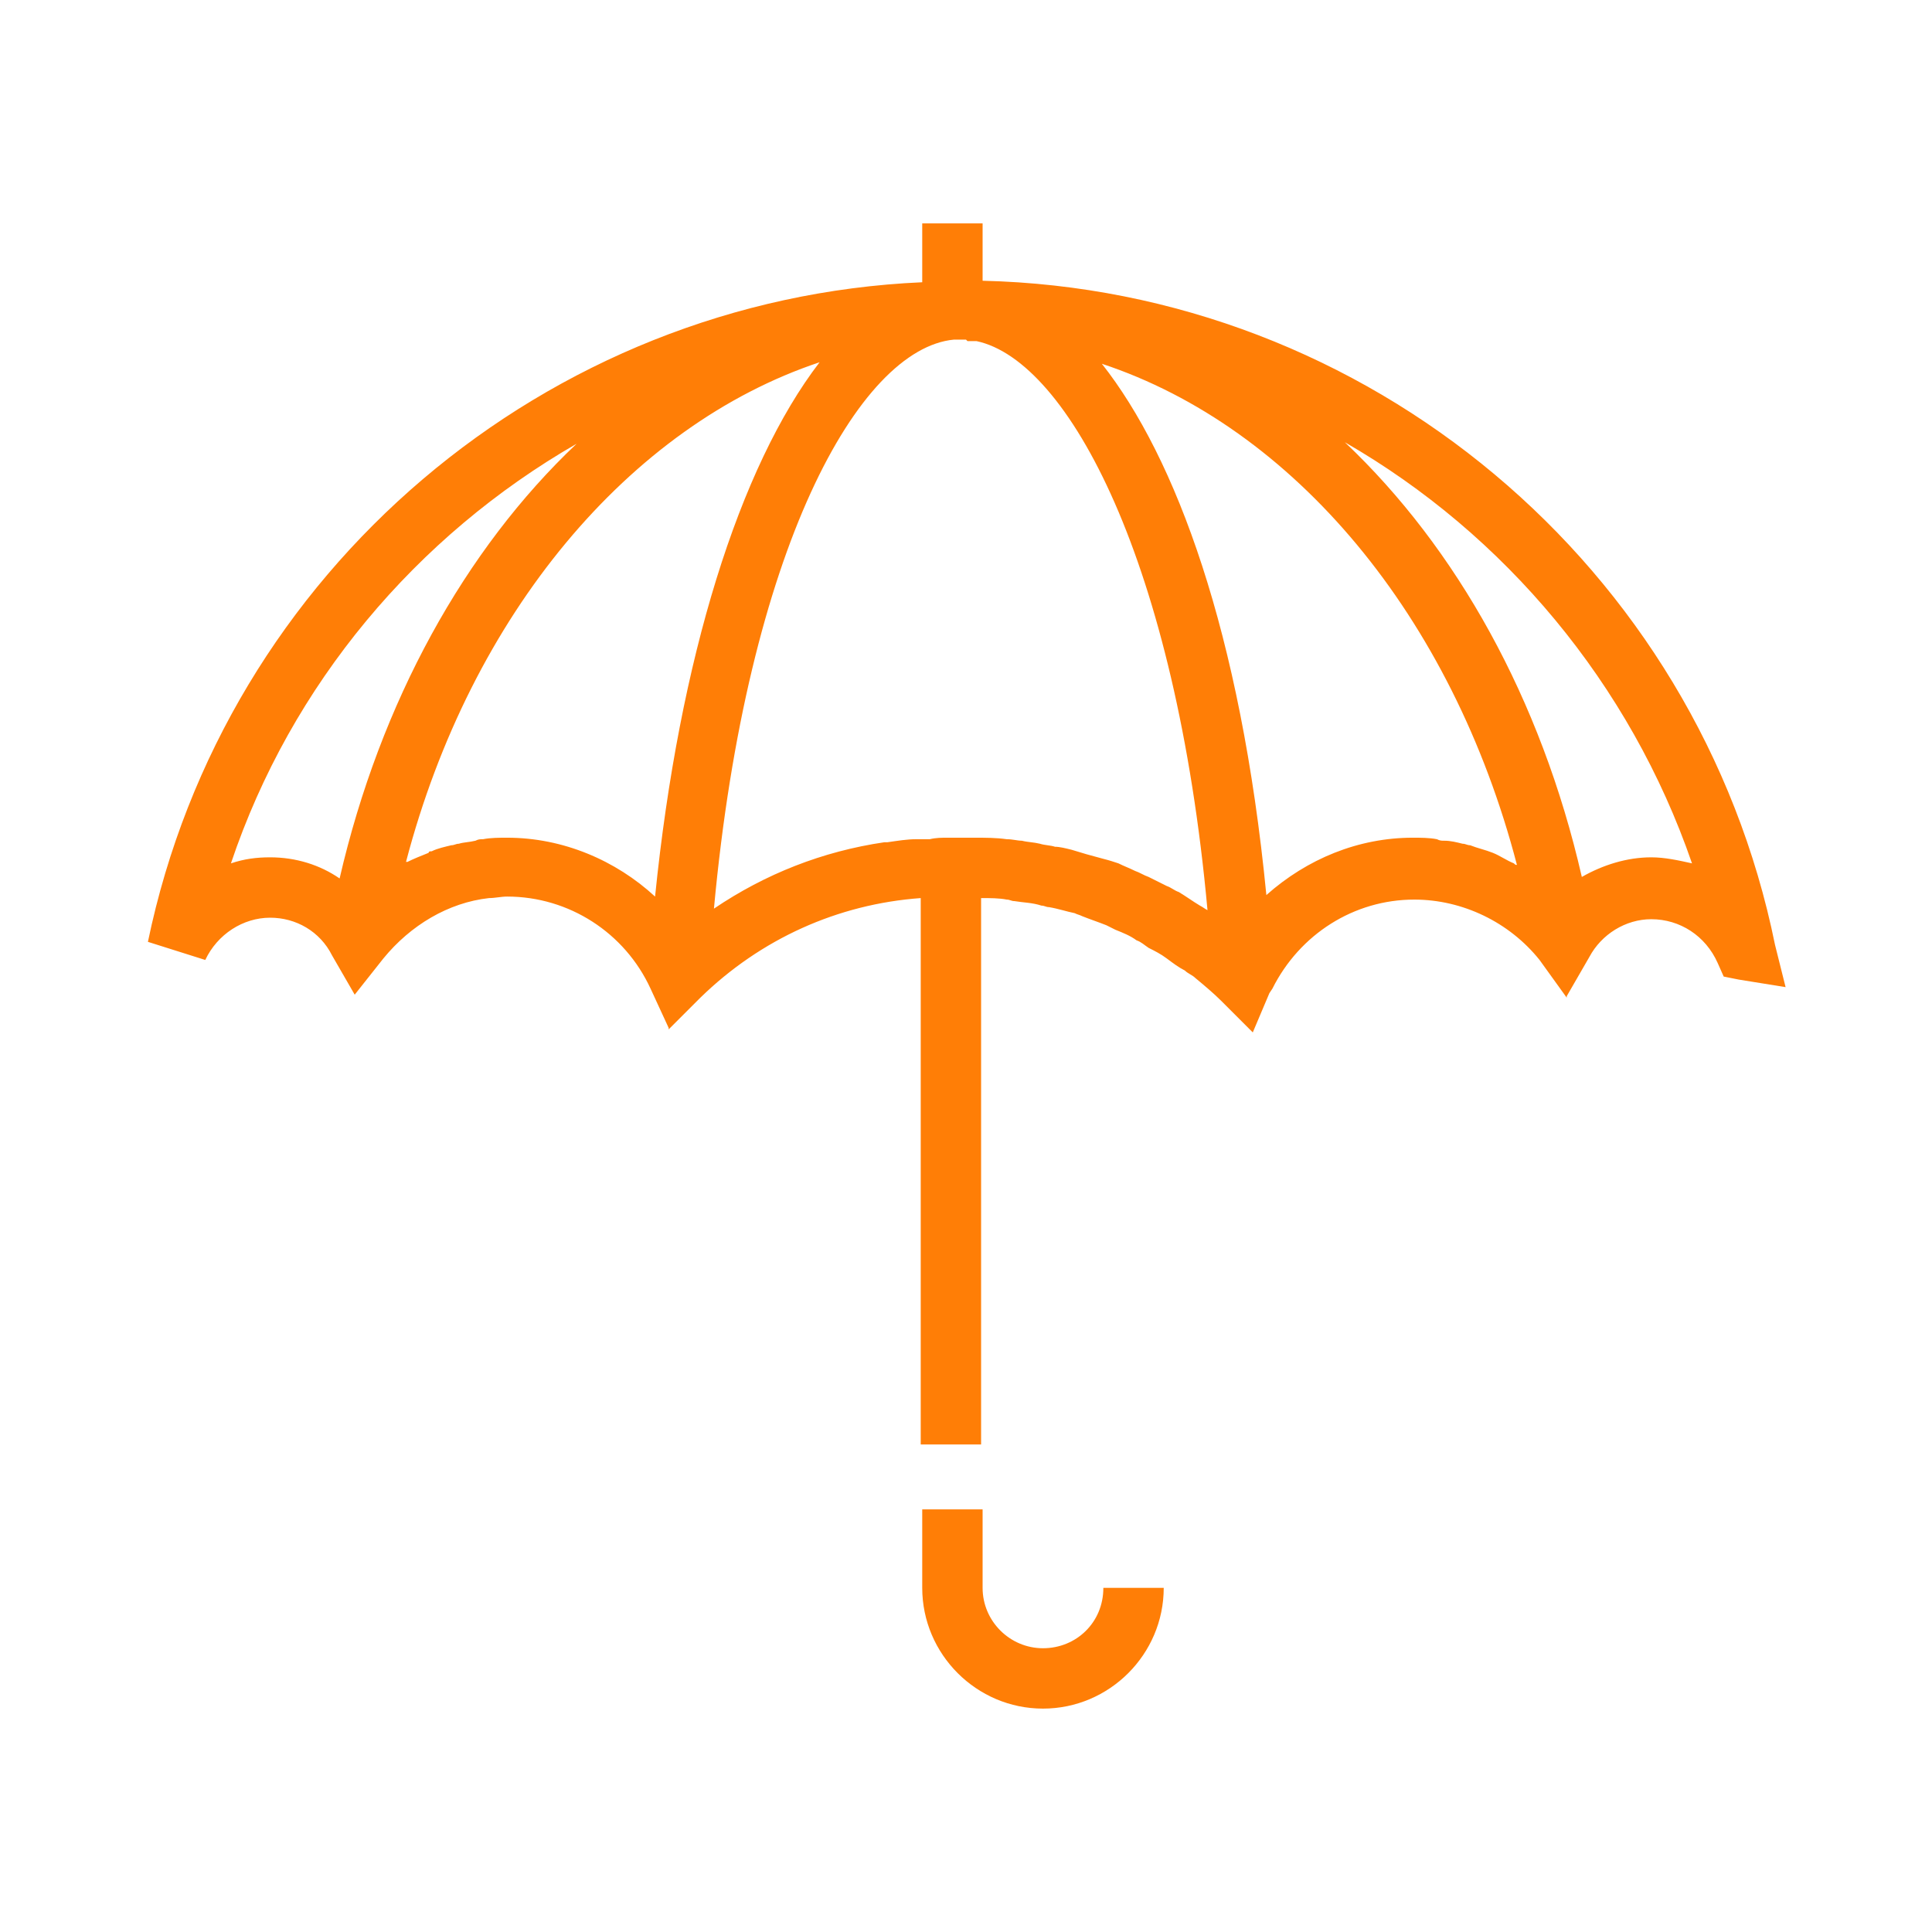<svg fill="none" height="128" viewBox="0 0 128 128" width="128" xmlns="http://www.w3.org/2000/svg"><g fill="#ff7e06"><path d="m69.1 109.2c-2.2 0-4-1.8-4-4v-5.2h-4v5.2c0 4.4 3.6 8 8 8s8-3.6 8-8h-4c0 2.3-1.8 4-4 4z"/><path d="m117.6 62.6c-5.1-25.1-27-43.4-52.5-44v-3.8h-4v3.9c-24.9 1.1-46.2 19.1-51.3 43.7l3.8 1.2c.8-1.7 2.5-2.8 4.3-2.8 1.7 0 3.3.9 4.1 2.5l1.5 2.6 1.9-2.4c1.8-2.2 4.3-3.7 7-4 .4 0 .8-.1 1.2-.1 4.1 0 7.8 2.4 9.5 6.1l1.2 2.6v.1l2.1-2.1c4-3.9 9.1-6.2 14.6-6.6v36.2h4v-36.2c.6 0 1.2 0 1.7.1.2 0 .3.1.5.1.6.1 1.2.1 1.8.3.2 0 .3.1.5.1.6.1 1.2.3 1.7.4.2.1.3.1.5.2.5.2 1.1.4 1.6.6l.6.3c.5.2 1 .4 1.4.7.3.1.5.3.8.5.4.2.8.4 1.2.7.4.3.8.6 1.2.8.2.2.5.3.7.5.6.5 1.2 1 1.7 1.5l2 2 .1.1 1.1-2.6.2-.3c1.8-3.6 5.4-5.9 9.4-5.9 3.2 0 6.3 1.5 8.3 4l1.8 2.5v-.1l1.5-2.6c.8-1.5 2.4-2.5 4.1-2.5 1.9 0 3.6 1.1 4.4 2.9l.4.9 1 .2 3.1.5zm-37.6-2.3c-.2-.1-.3-.2-.5-.3-.5-.3-.9-.6-1.4-.9-.3-.1-.5-.3-.8-.4-.4-.2-.8-.4-1.2-.6-.3-.1-.6-.3-.9-.4-.4-.2-.7-.3-1.1-.5-.3-.1-.6-.2-1-.3-.4-.1-.7-.2-1.1-.3-.3-.1-.7-.2-1-.3-.4-.1-.8-.2-1.1-.2-.3-.1-.7-.1-1-.2-.4-.1-.8-.1-1.2-.2-.3 0-.6-.1-1-.1-.7-.1-1.4-.1-2.2-.1h-.1c-.4 0-1.4 0-1.6 0-.4 0-.8 0-1.2.1-.3 0-.6 0-.9 0-.6 0-1.2.1-1.9.2-.1 0-.1 0-.2 0-4.1.6-7.9 2.1-11.3 4.4 2.2-23.8 9.6-37.1 15.9-37.7h.4.1.1.2l.1.1h.6c6.1 1.3 13.2 14.7 15.3 37.7zm-62.1-3.5c-.9 0-1.7.1-2.6.4 4-11.9 12.3-21.7 22.9-27.8-7.4 7-13 17.1-15.7 28.8-1.3-.9-2.9-1.4-4.6-1.4zm15.7-1.3c-.5 0-1.1 0-1.6.1-.2 0-.3 0-.5.1-.4.1-.8.1-1.1.2-.2 0-.3.1-.5.1-.4.1-.9.2-1.3.4-.1 0-.2 0-.2.1-.5.2-1 .4-1.4.6h-.1c4.3-16.4 14.8-28.9 27.4-33.1-5.3 6.9-9.3 19.6-10.9 35.4-2.6-2.4-6.1-3.9-9.8-3.9zm50.3 3.8c-1.7-17.4-6-29-10.9-35.2 12.7 4.2 23.2 16.7 27.5 33.2-.1 0-.1 0-.2-.1-.5-.2-.9-.5-1.4-.7-.5-.2-1-.3-1.5-.5-.2 0-.3-.1-.5-.1-.4-.1-.8-.2-1.2-.2-.2 0-.3-0-.5-.1-.5-.1-1.1-.1-1.6-.1-3.6 0-7 1.4-9.7 3.8zm25.5-2.5c-1.6 0-3.2.5-4.6 1.3-2.7-11.8-8.3-21.8-15.7-28.8 10.6 6.1 18.9 16 23 27.9-.9-.2-1.8-.4-2.7-.4z"/></g></svg>